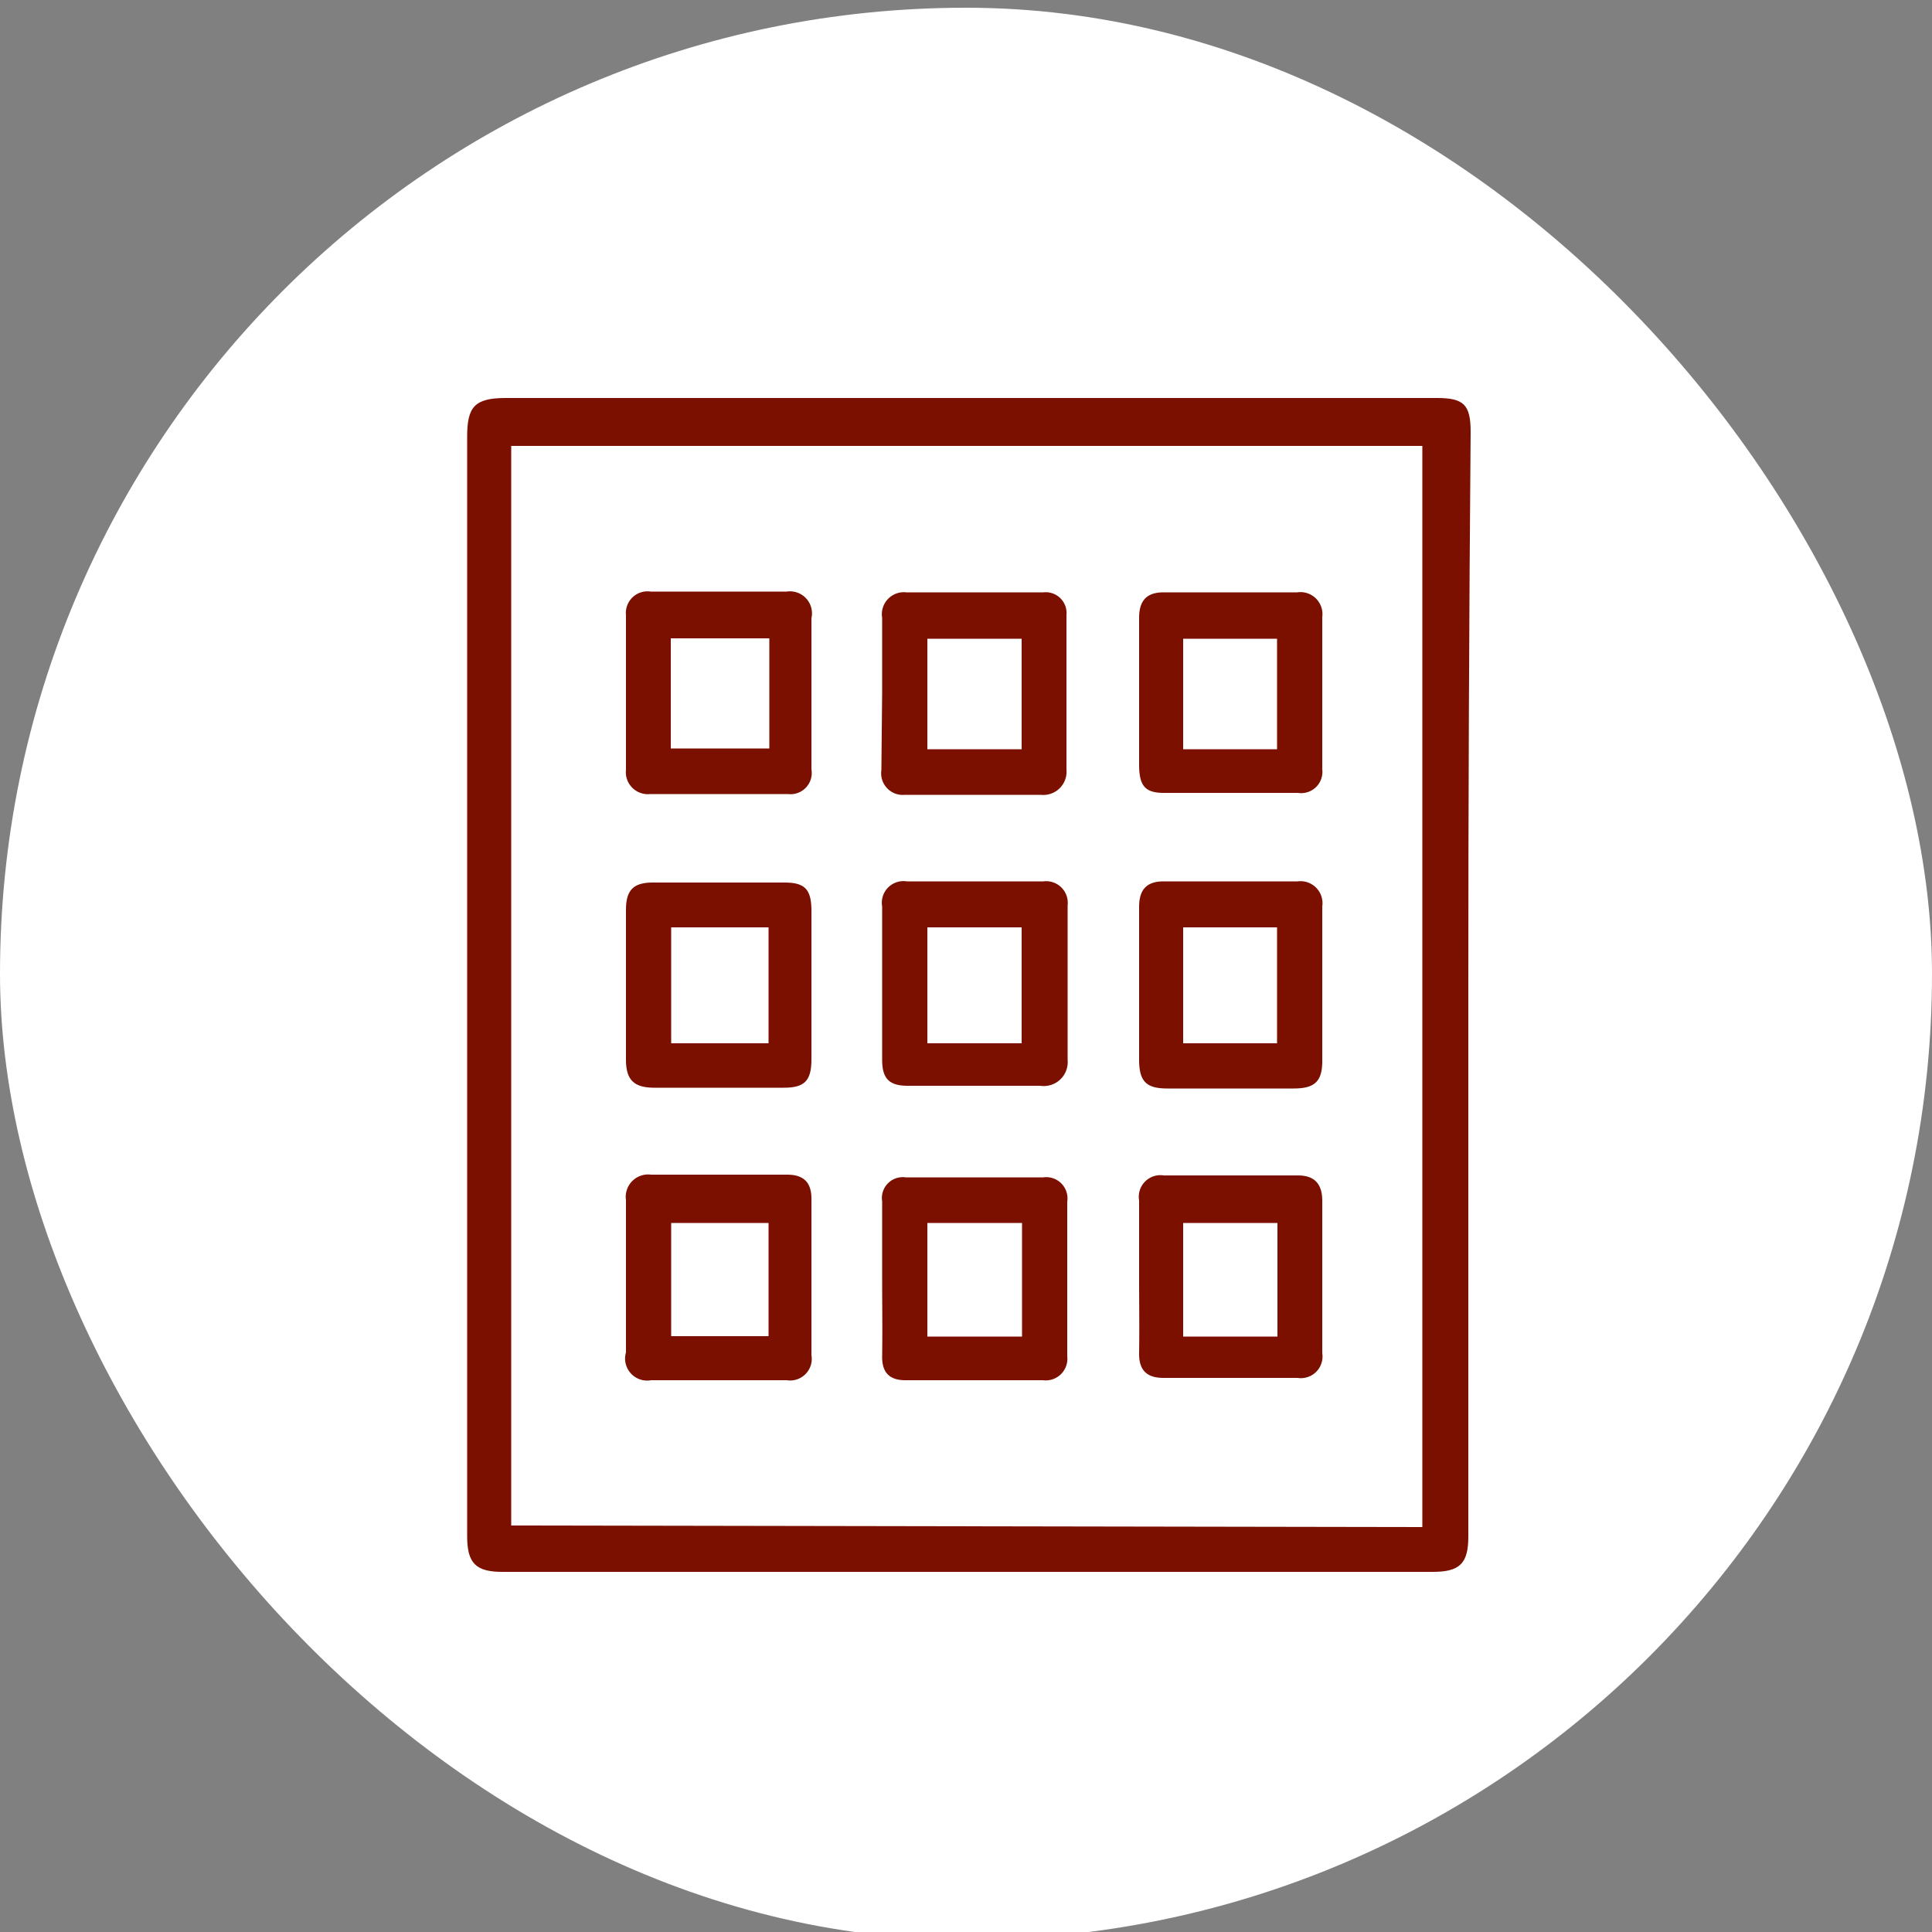 <svg xmlns="http://www.w3.org/2000/svg" id="Capa_1" data-name="Capa 1" viewBox="0 0 50 50"><rect x="0" y="0" width="50" height="50" fill="#808080" stroke="none"/><defs><style>.cls-1{fill:#fff;}.cls-2{fill:#7b1000;}</style></defs><rect class="cls-1" y="0.2" width="50" height="50" rx="25"></rect><path class="cls-2" d="M38,25.52V39.77c0,.69-.22.91-.92.91H13c-.69,0-.91-.23-.91-.92q0-14.23,0-28.46c0-.77.19-1,1-1h24.1c.7,0,.87.18.87.88Q38,18.38,38,25.52Zm-1.19,14V11.54H13.23V39.48Z"></path><path class="cls-2" d="M22.83,25.46c0-.66,0-1.32,0-2a.56.56,0,0,1,.64-.65H27a.56.56,0,0,1,.63.62c0,1.35,0,2.7,0,4a.62.62,0,0,1-.71.67H23.49c-.48,0-.66-.19-.66-.67ZM24,24V27h2.44V24Z"></path><path class="cls-2" d="M29.48,25.47c0-.66,0-1.32,0-2,0-.44.19-.66.63-.66h3.47a.57.57,0,0,1,.64.65c0,1.32,0,2.63,0,4,0,.53-.2.71-.74.71q-1.63,0-3.27,0c-.54,0-.72-.18-.73-.71ZM33.05,27V24H30.62V27Z"></path><path class="cls-2" d="M22.83,17.91c0-.64,0-1.28,0-1.92a.57.57,0,0,1,.63-.66H27a.54.54,0,0,1,.6.59c0,1.32,0,2.63,0,4a.6.6,0,0,1-.66.65c-1.17,0-2.35,0-3.52,0a.56.56,0,0,1-.61-.64Zm3.61,1.48V16.53H24v2.86Z"></path><path class="cls-2" d="M21,25.5v1.92c0,.55-.18.73-.71.73q-1.68,0-3.36,0c-.52,0-.73-.2-.73-.72,0-1.3,0-2.59,0-3.89,0-.5.19-.7.69-.7q1.71,0,3.42,0c.52,0,.68.18.69.69ZM19.89,27V24H17.37V27Z"></path><path class="cls-2" d="M22.83,33.09c0-.67,0-1.34,0-2a.54.54,0,0,1,.61-.62H27a.55.55,0,0,1,.62.63q0,2,0,4a.56.56,0,0,1-.63.62H23.43c-.42,0-.61-.21-.6-.63C22.84,34.41,22.83,33.75,22.83,33.09Zm3.62,1.5V31.65H24v2.94Z"></path><path class="cls-2" d="M29.48,17.91c0-.64,0-1.28,0-1.92,0-.44.19-.66.63-.66h3.46a.57.57,0,0,1,.65.64c0,1.32,0,2.63,0,3.94a.55.55,0,0,1-.63.61c-1.16,0-2.31,0-3.47,0-.48,0-.63-.18-.64-.69Zm3.57,1.48V16.53H30.62v2.86Z"></path><path class="cls-2" d="M21,17.91c0,.66,0,1.31,0,2a.55.55,0,0,1-.61.64c-1.19,0-2.38,0-3.56,0a.57.57,0,0,1-.63-.63c0-1.32,0-2.63,0-4a.56.56,0,0,1,.64-.61h3.52A.57.57,0,0,1,21,16Zm-1.09-1.39H17.36v2.85h2.55Z"></path><path class="cls-2" d="M29.48,33.07c0-.66,0-1.32,0-2a.56.56,0,0,1,.64-.65h3.47c.44,0,.63.23.63.66v3.94a.56.56,0,0,1-.64.64H30.11c-.44,0-.64-.21-.63-.65C29.49,34.38,29.48,33.72,29.48,33.07Zm3.58,1.52V31.65H30.62v2.94Z"></path><path class="cls-2" d="M21,33.07c0,.66,0,1.31,0,2a.56.56,0,0,1-.64.65H16.85A.57.57,0,0,1,16.2,35c0-1.31,0-2.63,0-3.94a.58.58,0,0,1,.65-.66h3.52c.45,0,.64.22.63.66C21,31.75,21,32.41,21,33.07Zm-1.11,1.51V31.65H17.37v2.93Z"></path></svg>